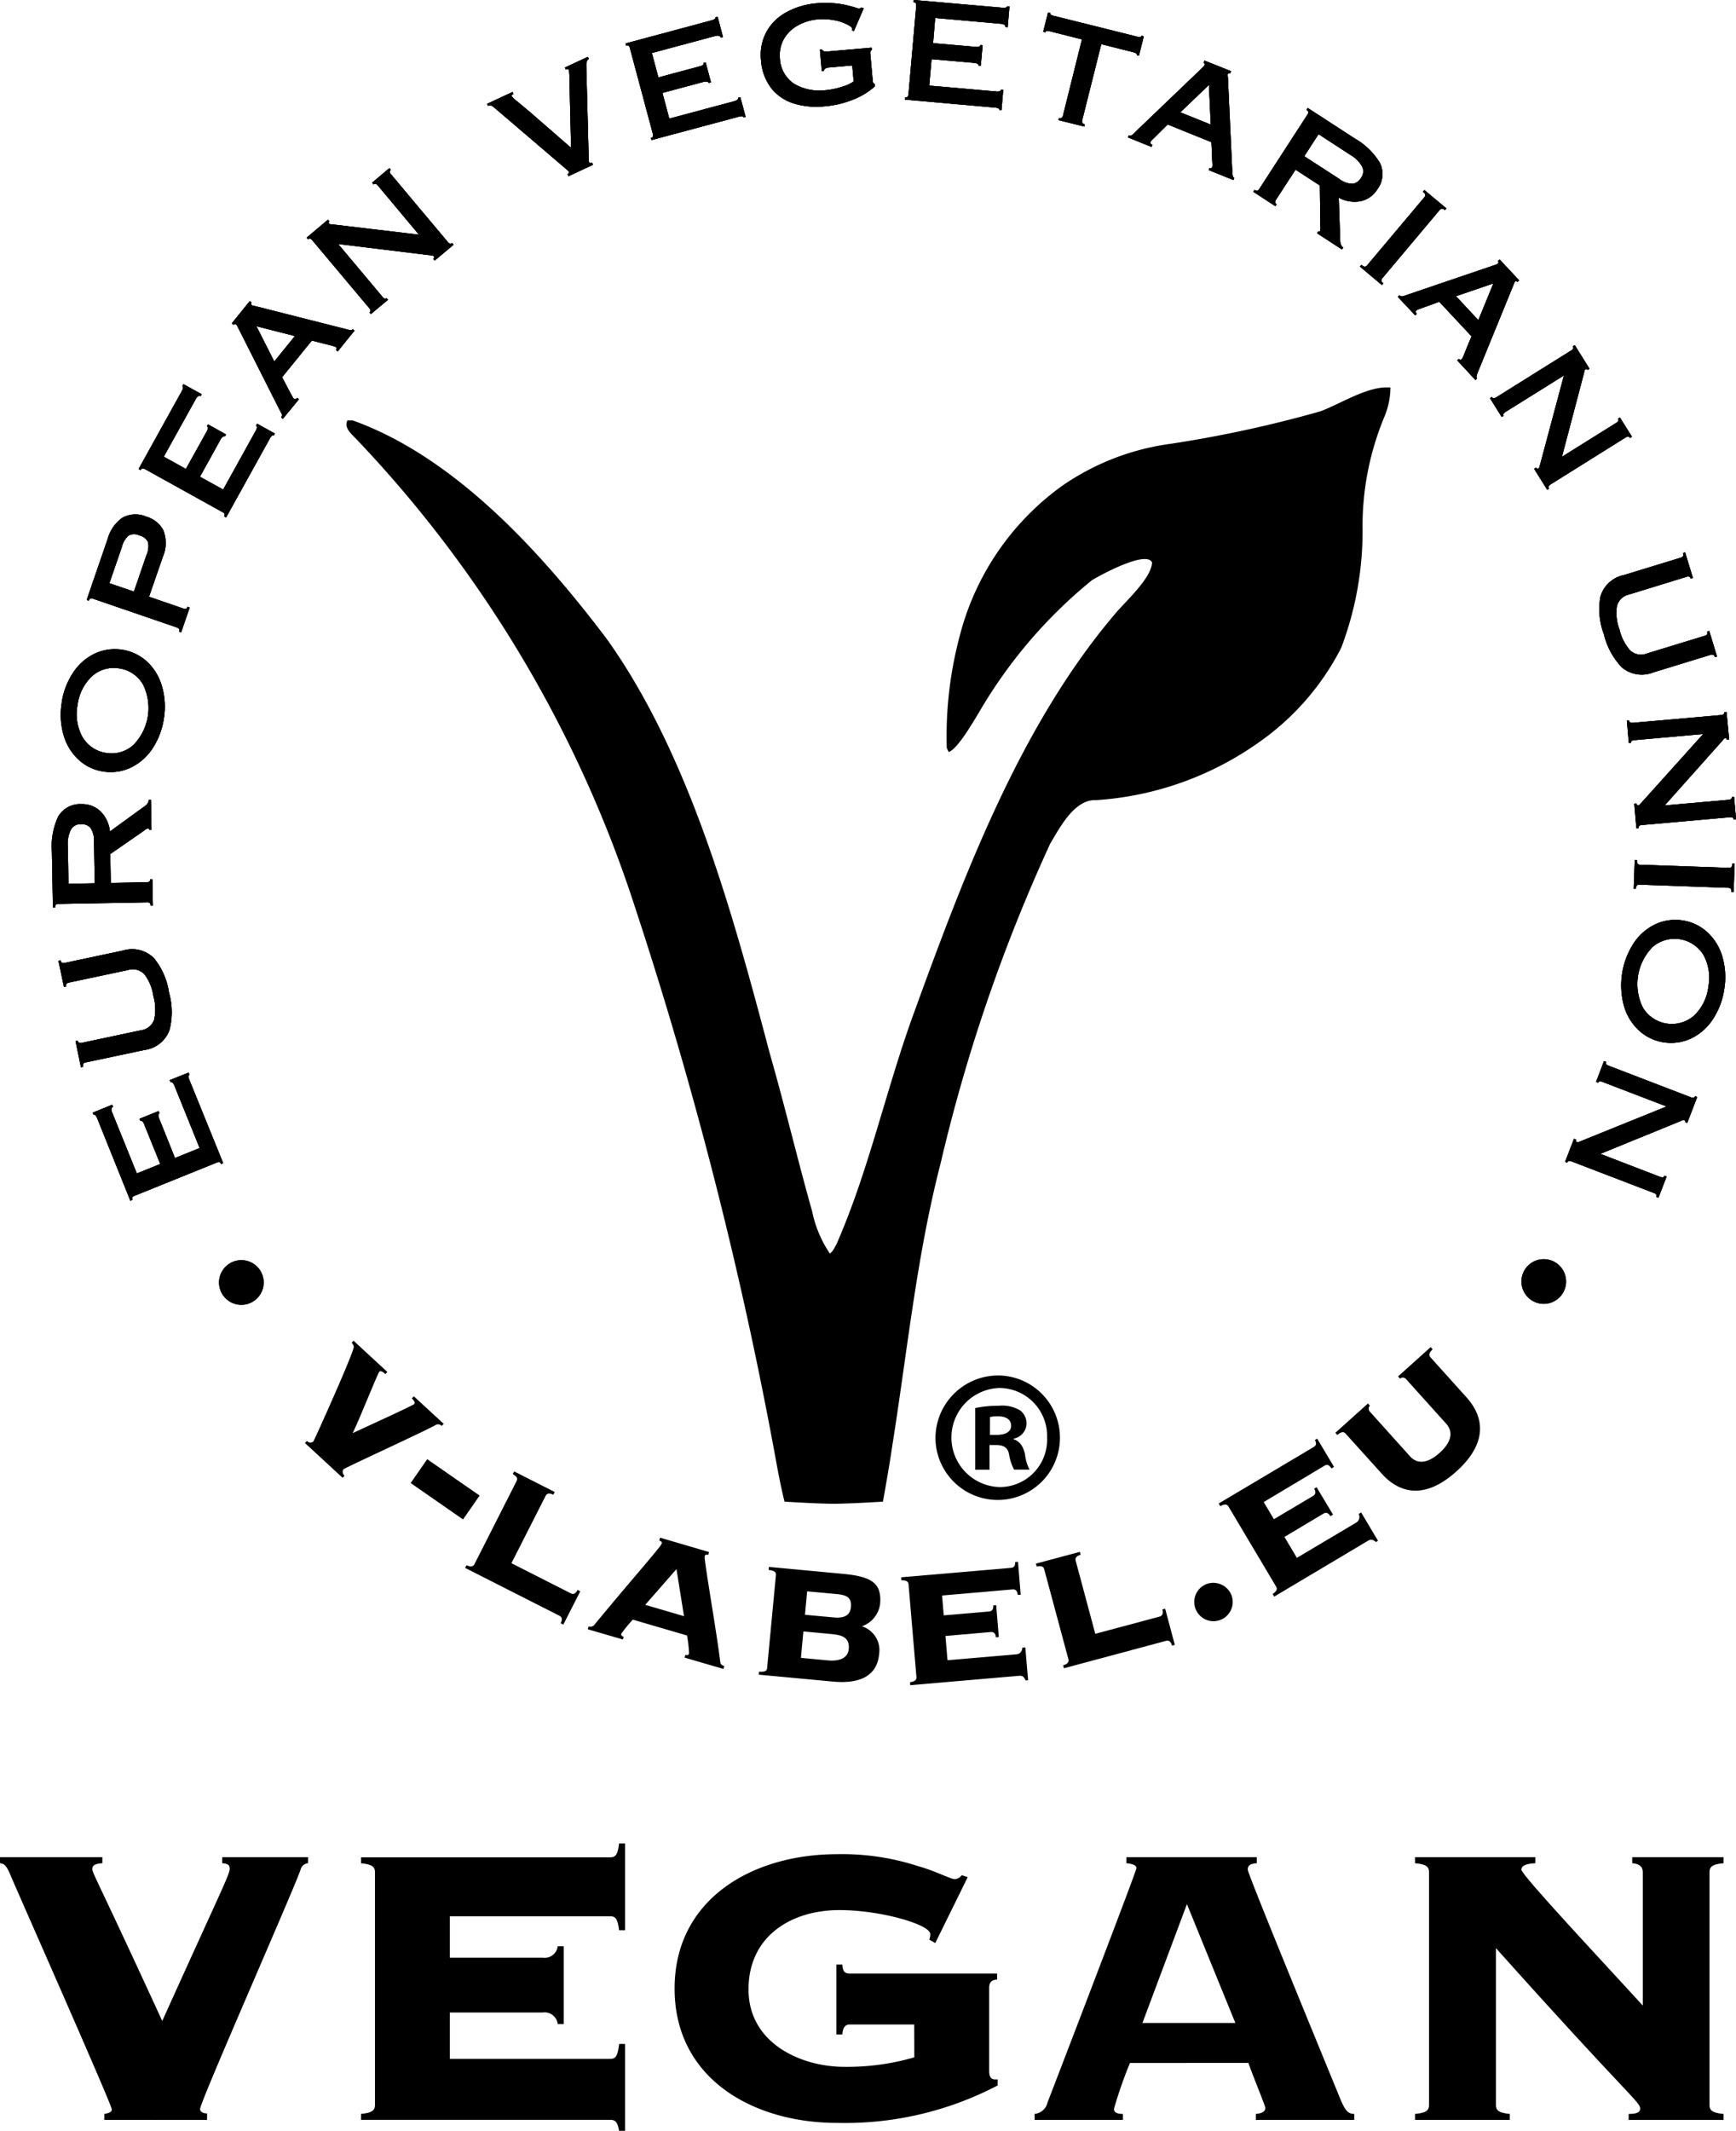 <?xml version="1.0" encoding="UTF-8"?>
<svg xmlns="http://www.w3.org/2000/svg" xmlns:xlink="http://www.w3.org/1999/xlink" width="65.655" height="80.567" viewBox="0 0 65.655 80.567">
  <defs>
    <clipPath id="clip-path">
      <rect id="Rectangle_366" data-name="Rectangle 366" width="65.655" height="80.567"></rect>
    </clipPath>
  </defs>
  <g id="Groupe_6263" data-name="Groupe 6263" transform="translate(0 0)">
    <g id="Groupe_6262" data-name="Groupe 6262" transform="translate(0 0)" clip-path="url(#clip-path)">
      <path id="Tracé_28216" data-name="Tracé 28216" d="M25.855,48.355s.25-1.389.337-2.008c.577-3.6.932-7.266,1.846-10.793a63.429,63.429,0,0,1,4.148-12.09c.348-.574.909-1.681,1.735-1.636a11.99,11.99,0,0,0,6.145-2.18,9.8,9.8,0,0,0,3.12-3.576,12.445,12.445,0,0,0,.808-4.6,10.751,10.751,0,0,1,.815-4.113,2.9,2.9,0,0,0,.24-1.13c-.829-.085-1.893.622-2.656.9a46.156,46.156,0,0,1-5.643,1.224,9.382,9.382,0,0,0-4.141,1.608,10.067,10.067,0,0,0-3.84,5.622,14.723,14.723,0,0,0-.5,4.266l.073.16c.346-.118.946-1.175,1.14-1.488a18.268,18.268,0,0,1,4.28-5.01c.306-.186,2.055-1.142,2.272-.669C36,13.465,35,14.332,34.6,14.826c-3.6,4.252-5.719,9.952-7.6,15.122-1.038,2.861-1.683,5.893-2.9,8.667-.059.1-.146.3-.254.353a4.439,4.439,0,0,1-.666-1.584c-.553-1.964-1.036-4-1.6-5.964-1.377-5.194-3.009-11.268-6.178-15.7-2.43-3.209-5.7-6.851-9.6-8.25l-.2,0c-.146.313.2.546.391.763a46.38,46.38,0,0,1,10.5,17.686,157.375,157.375,0,0,1,5.276,20.65c.1.558.226,1.236.365,1.782,0,0,1.264.08,1.855.08s1.867-.08,1.867-.08" transform="translate(7.537 8.425)" fill-rule="evenodd"></path>
      <path id="Tracé_28217" data-name="Tracé 28217" d="M5.116,17.225l-.713.287.033.08a.071.071,0,0,1,.075.016.307.307,0,0,1,.073.118l.951,2.352-.932.377L4,18.953a.253.253,0,0,1-.021-.134.067.067,0,0,1,.038-.059l-.033-.08-.723.292.031.08a.075.075,0,0,1,.075.014.3.3,0,0,1,.071.115l.607,1.5-.885.358-.935-2.31a.238.238,0,0,1-.021-.141.089.089,0,0,1,.057-.068l-.033-.08-.735.3.033.08a.063.063,0,0,1,.066.019.37.37,0,0,1,.071.12L2.915,22.07l.08-.031c-.016-.042-.019-.075,0-.1a.188.188,0,0,1,.1-.064l3.07-1.241a.224.224,0,0,1,.115-.024c.028,0,.049.031.066.073l.08-.033L5.147,17.5a.389.389,0,0,1-.035-.134.056.056,0,0,1,.038-.061Z" transform="translate(2.015 23.329)" fill-rule="evenodd"></path>
      <path id="Tracé_28218" data-name="Tracé 28218" d="M1.792,19.7l.085-.019a.143.143,0,0,1,.009-.122.185.185,0,0,1,.106-.047l2.2-.466a1.164,1.164,0,0,0,.944-.737,2.68,2.68,0,0,0-.012-1.427,2.674,2.674,0,0,0-.57-1.307,1.163,1.163,0,0,0-1.163-.29l-2.194.466a.179.179,0,0,1-.118,0,.13.13,0,0,1-.057-.094l-.082.016.21.989.085-.019a.112.112,0,0,1,.012-.1.193.193,0,0,1,.106-.049l2.22-.471a.6.6,0,0,1,.622.165,1.772,1.772,0,0,1,.337.824,1.809,1.809,0,0,1,.028.89.607.607,0,0,1-.5.4l-2.22.471a.189.189,0,0,1-.115,0,.091.091,0,0,1-.052-.078l-.085.016Z" transform="translate(1.269 20.653)" fill-rule="evenodd"></path>
      <path id="Tracé_28219" data-name="Tracé 28219" d="M1.463,16.019,1.437,14.58a1.175,1.175,0,0,1,.113-.6.4.4,0,0,1,.363-.214.449.449,0,0,1,.379.132.889.889,0,0,1,.137.549L2.454,16Zm1.58-1.125,1.14-.789.162-.115a.265.265,0,0,1,.132-.064.031.031,0,0,1,.031.016.059.059,0,0,1,.009.033l.085,0-.019-1.128-.087,0a.231.231,0,0,1-.038.129.376.376,0,0,1-.1.1l-1.328.965a1.244,1.244,0,0,0-.351-.756.989.989,0,0,0-.72-.278.953.953,0,0,0-.89.48,2.653,2.653,0,0,0-.233,1.318l.038,2.107.085,0a.142.142,0,0,1,.031-.108.191.191,0,0,1,.118-.024l3.31-.059a.186.186,0,0,1,.115.021.124.124,0,0,1,.035.106h.087l-.019-1-.085,0c0,.045-.009.075-.033.089a.2.2,0,0,1-.115.024l-1.34.024Z" transform="translate(1.127 17.397)" fill-rule="evenodd"></path>
      <path id="Tracé_28220" data-name="Tracé 28220" d="M1.014,12.444a2.758,2.758,0,0,0,.071,1.238,2.01,2.01,0,0,0,.56.916,1.747,1.747,0,0,0,.935.452,1.778,1.778,0,0,0,1.029-.141,2.044,2.044,0,0,0,.815-.695,2.814,2.814,0,0,0,.45-1.161A2.745,2.745,0,0,0,4.8,11.817a2.038,2.038,0,0,0-.56-.921,1.807,1.807,0,0,0-1.964-.311,2.029,2.029,0,0,0-.815.7,2.793,2.793,0,0,0-.45,1.156m.6.094a1.811,1.811,0,0,1,.551-1.092,1.232,1.232,0,0,1,1.031-.29,1.234,1.234,0,0,1,.89.6,2,2,0,0,1-.365,2.3,1.234,1.234,0,0,1-1.031.294,1.249,1.249,0,0,1-.89-.6,1.8,1.8,0,0,1-.186-1.21" transform="translate(1.322 14.12)" fill-rule="evenodd"></path>
      <path id="Tracé_28221" data-name="Tracé 28221" d="M4.274,9.863a1.316,1.316,0,0,0,.019-1,1.049,1.049,0,0,0-.643-.516,1.031,1.031,0,0,0-.906.04,1.452,1.452,0,0,0-.56.81l-.791,2.3.08.028q.025-.074.064-.085a.209.209,0,0,1,.118.016L4.785,12.53a.2.2,0,0,1,.1.059.127.127,0,0,1,0,.106l.08.028.325-.942-.082-.028c-.014.045-.035.073-.061.08a.2.2,0,0,1-.118-.019l-1.278-.44Zm-2.022,1,.471-1.366a.824.824,0,0,1,.259-.438.448.448,0,0,1,.41,0,.46.46,0,0,1,.323.254.815.815,0,0,1-.066.5l-.469,1.368Z" transform="translate(1.885 11.188)" fill-rule="evenodd"></path>
      <path id="Tracé_28222" data-name="Tracé 28222" d="M7.378,8.036l-.671-.372-.042.075a.07.07,0,0,1,.035.068.281.281,0,0,1-.047.129l-1.229,2.22L4.546,9.67,5.33,8.253a.26.26,0,0,1,.089-.1c.031-.014.054-.019.071-.007l.042-.075L4.85,7.69l-.042.075a.068.068,0,0,1,.038.066.365.365,0,0,1-.045.129L4.014,9.376l-.836-.464,1.21-2.18a.237.237,0,0,1,.094-.106.093.093,0,0,1,.089,0l.042-.075L3.92,6.169l-.04.075a.058.058,0,0,1,.026.061.372.372,0,0,1-.049.132L2.227,9.376l.075.042c.021-.04.047-.061.073-.064a.2.2,0,0,1,.111.038L5.384,11a.223.223,0,0,1,.092.075.1.1,0,0,1-.016.094l.075.042,1.65-2.978a.394.394,0,0,1,.08-.111.058.058,0,0,1,.071-.009Z" transform="translate(3.016 8.355)" fill-rule="evenodd"></path>
      <path id="Tracé_28223" data-name="Tracé 28223" d="M6.263,8.548,6.2,8.494a.12.12,0,0,1-.066.047.069.069,0,0,1-.068-.021.175.175,0,0,1-.042-.061C6,8.423,5.962,8.348,5.9,8.235s-.148-.285-.273-.52L6.753,6.328c.268.071.464.12.589.151s.207.054.245.066a.215.215,0,0,1,.08.035.061.061,0,0,1,.024.047.11.11,0,0,1-.026.057l.066.054.636-.786L8.3,5.9a.094.094,0,0,1-.085.031A.7.7,0,0,1,8.057,5.9L4.615,5.028a.607.607,0,0,0-.08-.016.161.161,0,0,1-.061-.026.053.053,0,0,1-.019-.047.076.076,0,0,1,.019-.049l-.068-.054-.683.843.068.054a.061.061,0,0,1,.047-.024.048.048,0,0,1,.042.009.205.205,0,0,1,.047.054l.033.064L5.5,8.887q.071.131.106.2a.137.137,0,0,1-.016.148l.066.054ZM6.11,6.158l-.779.963L4.655,5.786Z" transform="translate(5.042 6.548)" fill-rule="evenodd"></path>
      <path id="Tracé_28224" data-name="Tracé 28224" d="M6.117,5.57l3.428.419c.047,0,.087.012.12.016a.127.127,0,0,1,.068.026.055.055,0,0,1,.014.049.108.108,0,0,1-.035.049l.057.066.716-.6-.057-.066a.088.088,0,0,1-.082.028.193.193,0,0,1-.092-.075L8.126,2.947a.2.2,0,0,1-.059-.1.089.089,0,0,1,.042-.078L8.055,2.7,7.4,3.253l.054.066a.088.088,0,0,1,.08-.026.217.217,0,0,1,.092.075L9.173,5.217,5.936,4.833l-.1-.009A.081.081,0,0,1,5.776,4.8a.054.054,0,0,1-.016-.045.1.1,0,0,1,.028-.038l-.057-.066-.805.678.054.066a.088.088,0,0,1,.08-.026.237.237,0,0,1,.092.075L7.28,7.979a.211.211,0,0,1,.059.1.085.085,0,0,1-.038.075l.054.066L8,7.68l-.054-.066a.073.073,0,0,1-.073.019.246.246,0,0,1-.089-.078Z" transform="translate(6.672 3.656)" fill-rule="evenodd"></path>
      <path id="Tracé_28225" data-name="Tracé 28225" d="M10.767,1.317l.035.078a.123.123,0,0,1,.068-.014.051.051,0,0,1,.049.028,1.92,1.92,0,0,1,.019.32c0,.184.009.384.014.6L11,4.351,9.47,3.021c-.228-.193-.4-.337-.518-.433a1.134,1.134,0,0,1-.188-.174.05.05,0,0,1,0-.054.146.146,0,0,1,.059-.042L8.789,2.24l-.965.45.035.078a.16.16,0,0,1,.151,0,.655.655,0,0,1,.108.082l2.691,2.3a.816.816,0,0,1,.068.059.206.206,0,0,1,.042.047.059.059,0,0,1,0,.045c0,.016-.021.031-.052.047l.038.078.921-.431L11.8,4.914a.181.181,0,0,1-.078.014.05.05,0,0,1-.04-.028.258.258,0,0,1-.014-.061l0-.08-.092-3.515a.4.4,0,0,1,.021-.155.159.159,0,0,1,.08-.1L11.631.914Z" transform="translate(10.597 1.237)" fill-rule="evenodd"></path>
      <path id="Tracé_28226" data-name="Tracé 28226" d="M14.59,4.053l-.2-.742-.085.021a.073.073,0,0,1-.024.075.36.36,0,0,1-.127.057l-2.451.657-.259-.972,1.563-.419a.248.248,0,0,1,.137,0,.072.072,0,0,1,.054.045l.082-.024-.2-.753L13,2.016a.069.069,0,0,1-.021.071.257.257,0,0,1-.125.057l-1.563.419-.247-.923L13.45.994a.243.243,0,0,1,.141,0,.1.1,0,0,1,.061.066l.082-.021-.2-.765L13.448.29c.007.021,0,.042-.026.064a.363.363,0,0,1-.129.054l-3.244.871.021.082a.107.107,0,0,1,.1.007.2.2,0,0,1,.049.108l.857,3.2a.222.222,0,0,1,.012.118.1.1,0,0,1-.08.057l.021.082,3.289-.881a.427.427,0,0,1,.137-.021.061.061,0,0,1,.057.045Z" transform="translate(13.609 0.364)" fill-rule="evenodd"></path>
      <path id="Tracé_28227" data-name="Tracé 28227" d="M15.734,3.015a1.436,1.436,0,0,1-.407.191,2.951,2.951,0,0,1-.647.139,1.909,1.909,0,0,1-1.187-.233,1.219,1.219,0,0,1-.549-.965A1.272,1.272,0,0,1,13.1,1.4a1.366,1.366,0,0,1,.518-.5A1.855,1.855,0,0,1,14.359.67a2.362,2.362,0,0,1,.69.04,1.723,1.723,0,0,1,.454.16c.108.059.162.1.167.134a.339.339,0,0,1,0,.049l-.007.026.078.035.372-.864-.1-.031a.106.106,0,0,1-.071.038.66.66,0,0,1-.16-.04Q15.662.18,15.468.134a2.9,2.9,0,0,0-.483-.075,3.935,3.935,0,0,0-.643,0A2.889,2.889,0,0,0,13.206.39a1.894,1.894,0,0,0-.76.73,1.841,1.841,0,0,0-.217,1.088,1.955,1.955,0,0,0,.393,1.069,1.744,1.744,0,0,0,.85.572,2.952,2.952,0,0,0,1.163.108,3.78,3.78,0,0,0,1.067-.25,2.723,2.723,0,0,0,.838-.509l-.007-.085a.132.132,0,0,1-.057-.038A.151.151,0,0,1,16.455,3L16.363,1.97a.243.243,0,0,1,.007-.1.085.085,0,0,1,.049-.045l-.007-.087-1.7.148a.222.222,0,0,1-.12-.019.076.076,0,0,1-.049-.059l-.087.007.071.808.087-.007a.094.094,0,0,1,.038-.078.179.179,0,0,1,.113-.047l.914-.08Z" transform="translate(16.552 0.064)" fill-rule="evenodd"></path>
      <path id="Tracé_28228" data-name="Tracé 28228" d="M18.187,4.16l.066-.765-.085-.007a.072.072,0,0,1-.049.061.332.332,0,0,1-.137.009l-2.529-.221.089-1,1.613.141a.254.254,0,0,1,.129.04.074.074,0,0,1,.035.061l.085.007.068-.777L17.389,1.7a.068.068,0,0,1-.047.059.275.275,0,0,1-.134.012L15.6,1.632,15.678.68,18.161.9A.243.243,0,0,1,18.3.942a.088.088,0,0,1,.033.082l.087.007.068-.789L18.4.235c0,.021-.016.038-.047.049a.345.345,0,0,1-.139.007L14.868,0l-.007.085a.106.106,0,0,1,.087.04.211.211,0,0,1,.012.118l-.29,3.3a.225.225,0,0,1-.031.113.1.1,0,0,1-.094.024l-.007.087,3.39.3a.384.384,0,0,1,.134.028.06.06,0,0,1,.04.061Z" transform="translate(19.69 0)" fill-rule="evenodd"></path>
      <path id="Tracé_28229" data-name="Tracé 28229" d="M18.332,4.431a.13.13,0,0,1-.094-.057.177.177,0,0,1,0-.12L18.954,1.4l1.191.3a.394.394,0,0,1,.125.047.056.056,0,0,1,.026.068l.082.021.184-.735-.085-.021a.055.055,0,0,1-.052.047.34.34,0,0,1-.134-.016L17.174.334a.394.394,0,0,1-.125-.047.055.055,0,0,1-.024-.066L16.941.2l-.184.732.085.021A.058.058,0,0,1,16.9.9a.479.479,0,0,1,.132.019l1.191.3-.711,2.854a.193.193,0,0,1-.049.106.111.111,0,0,1-.106.007l-.021.085.979.245Z" transform="translate(22.696 0.27)" fill-rule="evenodd"></path>
      <path id="Tracé_28230" data-name="Tracé 28230" d="M19.009,4.24l.033-.08a.137.137,0,0,1-.064-.047.079.079,0,0,1,0-.073.192.192,0,0,1,.047-.059c.028-.028.089-.087.179-.177s.228-.226.417-.414l1.655.669c.012.278.021.478.026.607s.012.212.012.254a.237.237,0,0,1-.012.087.061.061,0,0,1-.038.035.118.118,0,0,1-.061-.009l-.033.08.937.379.033-.08a.1.1,0,0,1-.054-.073.62.62,0,0,1-.021-.158L21.9,1.636l-.007-.082a.123.123,0,0,1,0-.066.061.061,0,0,1,.042-.033.079.079,0,0,1,.052,0l.031-.08-1.005-.4-.033.08a.066.066,0,0,1,.038.038.06.06,0,0,1,0,.045.174.174,0,0,1-.04.059l-.049.052L18.463,3.611c-.068.071-.122.125-.165.162a.143.143,0,0,1-.146.026l-.033.08Zm2.241-.845L20.1,2.931l1.081-1.036Z" transform="translate(24.54 1.316)" fill-rule="evenodd"></path>
      <path id="Tracé_28231" data-name="Tracé 28231" d="M22.6,2.725l1.205.784a1.178,1.178,0,0,1,.436.428.4.4,0,0,1-.024.421A.448.448,0,0,1,23.9,4.6a.845.845,0,0,1-.527-.191L22.06,3.559Zm.049,1.94.016,1.387c0,.066,0,.132.007.2a.328.328,0,0,1-.024.146.037.037,0,0,1-.031.016L22.592,6.4l-.049.071.944.614.047-.071a.229.229,0,0,1-.082-.106.308.308,0,0,1-.031-.139l-.057-1.643a1.24,1.24,0,0,0,.822.134.979.979,0,0,0,.633-.443.957.957,0,0,0,.1-1.008,2.634,2.634,0,0,0-.961-.928L22.192,1.734l-.049.073q.067.042.071.085A.187.187,0,0,1,22.171,2l-1.8,2.778a.233.233,0,0,1-.082.085.133.133,0,0,1-.111-.033l-.045.073.833.544.049-.073c-.04-.024-.057-.049-.057-.075A.177.177,0,0,1,21,5.19l.73-1.123Z" transform="translate(27.267 2.348)" fill-rule="evenodd"></path>
      <path id="Tracé_28232" data-name="Tracé 28232" d="M24.839,3.829a.184.184,0,0,1,.1-.073.178.178,0,0,1,.115.057l.059-.066-.833-.695-.054.066a.229.229,0,0,1,.092.115.17.17,0,0,1-.054.111L22.132,5.88a.166.166,0,0,1-.1.071c-.033,0-.075-.021-.132-.071l-.057.066.831.7.057-.066c-.052-.038-.078-.075-.078-.106a.178.178,0,0,1,.054-.108Z" transform="translate(29.589 4.133)" fill-rule="evenodd"></path>
      <path id="Tracé_28233" data-name="Tracé 28233" d="M23.111,6.281l.061-.059a.117.117,0,0,1-.038-.071.072.072,0,0,1,.031-.064.165.165,0,0,1,.068-.035l.235-.085c.12-.04.306-.111.553-.2l1.22,1.307c-.108.254-.186.443-.233.563s-.08.2-.1.235a.17.17,0,0,1-.047.071.048.048,0,0,1-.049.016.118.118,0,0,1-.052-.033l-.061.057.69.742.061-.059a.1.1,0,0,1-.019-.087.8.8,0,0,1,.049-.153l1.344-3.287.028-.075a.159.159,0,0,1,.033-.059.055.055,0,0,1,.049-.014.133.133,0,0,1,.047.026l.061-.059-.739-.791-.061.057a.083.083,0,0,1,.016.049.078.078,0,0,1-.016.045.2.2,0,0,1-.061.038l-.068.024-3.235,1.1c-.092.035-.165.059-.219.075a.138.138,0,0,1-.144-.035l-.064.059Zm2.387.181-.845-.906,1.415-.483Z" transform="translate(30.412 5.643)" fill-rule="evenodd"></path>
      <path id="Tracé_28234" data-name="Tracé 28234" d="M26.731,6.69l-.892,3.336-.033.118a.15.15,0,0,1-.035.064.062.062,0,0,1-.049.007.112.112,0,0,1-.047-.042l-.071.045.494.793.073-.045a.089.089,0,0,1-.016-.087.208.208,0,0,1,.087-.08L29.05,9.042A.227.227,0,0,1,29.161,9a.1.1,0,0,1,.071.054l.073-.047-.457-.73-.073.047a.079.079,0,0,1,.014.082.225.225,0,0,1-.087.08L26.656,9.764l.831-3.153c.009-.035.016-.066.021-.094a.084.084,0,0,1,.038-.059.048.048,0,0,1,.045-.009.068.068,0,0,1,.035.033l.073-.045-.558-.895-.073.045a.088.088,0,0,1,.012.085.208.208,0,0,1-.087.08L24.186,7.507a.219.219,0,0,1-.111.042.08.08,0,0,1-.068-.047l-.073.045.445.713.073-.045a.069.069,0,0,1-.007-.073.244.244,0,0,1,.087-.08Z" transform="translate(32.416 7.507)" fill-rule="evenodd"></path>
      <path id="Tracé_28235" data-name="Tracé 28235" d="M28.94,8.871l-.082.026a.136.136,0,0,1,0,.122.176.176,0,0,1-.1.057l-2.147.657a1.16,1.16,0,0,0-.876.815,2.683,2.683,0,0,0,.134,1.422,2.715,2.715,0,0,0,.683,1.253,1.166,1.166,0,0,0,1.184.186l2.145-.657A.194.194,0,0,1,30,12.742a.124.124,0,0,1,.064.089l.082-.024-.294-.965-.082.024a.122.122,0,0,1,0,.106.194.194,0,0,1-.1.057l-2.171.664a.6.6,0,0,1-.633-.111,1.782,1.782,0,0,1-.407-.791,1.771,1.771,0,0,1-.1-.883.6.6,0,0,1,.461-.445L28.978,9.8a.211.211,0,0,1,.115-.012.1.1,0,0,1,.059.075l.082-.026Z" transform="translate(34.791 12.014)" fill-rule="evenodd"></path>
      <path id="Tracé_28236" data-name="Tracé 28236" d="M29.017,12.267l-2.31,2.569-.082.089c-.026.024-.045.04-.061.04a.056.056,0,0,1-.047-.016.1.1,0,0,1-.021-.057l-.087.007.082.932.087-.007c0-.042,0-.068.024-.085a.173.173,0,0,1,.115-.033l3.3-.292a.208.208,0,0,1,.118.016.082.082,0,0,1,.038.075l.087-.007-.075-.855-.087,0a.08.08,0,0,1-.024.08.2.2,0,0,1-.115.033l-2.4.212,2.171-2.434c.024-.026.045-.052.061-.073a.092.092,0,0,1,.059-.035.057.057,0,0,1,.047.014.061.061,0,0,1,.014.042l.087-.007L29.9,11.434l-.087.007a.078.078,0,0,1-.026.078.2.2,0,0,1-.113.033l-3.3.29a.208.208,0,0,1-.118-.014.077.077,0,0,1-.04-.073l-.085.007.073.841.085-.007a.072.072,0,0,1,.028-.071.206.206,0,0,1,.113-.028Z" transform="translate(35.397 15.486)" fill-rule="evenodd"></path>
      <path id="Tracé_28237" data-name="Tracé 28237" d="M29.792,14.862a.165.165,0,0,1,.115.033.175.175,0,0,1,.028.127l.087,0,.035-1.083-.085,0a.21.21,0,0,1-.038.144.153.153,0,0,1-.118.024l-3.308-.115a.142.142,0,0,1-.115-.033.214.214,0,0,1-.028-.146l-.085,0-.038,1.083.085,0a.181.181,0,0,1,.038-.127.164.164,0,0,1,.118-.024Z" transform="translate(35.545 18.704)" fill-rule="evenodd"></path>
      <path id="Tracé_28238" data-name="Tracé 28238" d="M29.938,17.4a2.756,2.756,0,0,0-.071-1.238,2.01,2.01,0,0,0-.56-.916,1.764,1.764,0,0,0-.935-.452,1.786,1.786,0,0,0-1.027.139,2.031,2.031,0,0,0-.817.7,2.928,2.928,0,0,0-.379,2.4,2.01,2.01,0,0,0,.56.916,1.764,1.764,0,0,0,.935.452,1.8,1.8,0,0,0,1.029-.139,2.041,2.041,0,0,0,.815-.7,2.8,2.8,0,0,0,.45-1.158m-.6-.094a1.8,1.8,0,0,1-.551,1.092,1.28,1.28,0,0,1-1.921-.306,2,2,0,0,1,.365-2.3,1.277,1.277,0,0,1,1.921.3,1.8,1.8,0,0,1,.186,1.208" transform="translate(35.271 20.008)" fill-rule="evenodd"></path>
      <path id="Tracé_28239" data-name="Tracé 28239" d="M28.976,18.758l-3.2,1.295c-.045.019-.082.033-.115.045a.108.108,0,0,1-.073.009.055.055,0,0,1-.033-.035.081.081,0,0,1,0-.061l-.08-.031-.337.873.08.031a.1.1,0,0,1,.061-.066.193.193,0,0,1,.115.021l3.094,1.187a.216.216,0,0,1,.1.061.086.086,0,0,1,0,.089l.082.031.308-.8-.082-.031a.087.087,0,0,1-.057.061.251.251,0,0,1-.118-.021l-2.251-.866,3.016-1.231.089-.04a.088.088,0,0,1,.068-.007c.021.007.033.019.035.033a.062.062,0,0,1,0,.045l.08.031.377-.982-.08-.031a.079.079,0,0,1-.059.059.2.2,0,0,1-.115-.021l-3.091-1.187a.226.226,0,0,1-.1-.061.088.088,0,0,1,0-.085l-.08-.031-.3.786.08.031a.068.068,0,0,1,.054-.049.243.243,0,0,1,.115.021Z" transform="translate(34.053 23.077)" fill-rule="evenodd"></path>
      <path id="Tracé_28240" data-name="Tracé 28240" d="M4.363,20.237a.845.845,0,1,1-.845.845.846.846,0,0,1,.845-.845" transform="translate(4.765 27.408)" fill-rule="evenodd"></path>
      <path id="Tracé_28241" data-name="Tracé 28241" d="M25.284,20.221a.845.845,0,1,1-.845.845.844.844,0,0,1,.845-.845" transform="translate(33.1 27.387)" fill-rule="evenodd"></path>
      <path id="Tracé_28242" data-name="Tracé 28242" d="M5.116,17.225l-.713.287.033.08a.071.071,0,0,1,.075.016.307.307,0,0,1,.073.118l.951,2.352-.932.377L4,18.953a.253.253,0,0,1-.021-.134.067.067,0,0,1,.038-.059l-.033-.08-.723.292.031.08a.075.075,0,0,1,.075.014.3.3,0,0,1,.071.115l.607,1.5-.885.358-.935-2.31a.238.238,0,0,1-.021-.141.089.089,0,0,1,.057-.068l-.033-.08-.735.3.033.08a.063.063,0,0,1,.066.019.37.37,0,0,1,.071.12L2.915,22.07l.08-.031c-.016-.042-.019-.075,0-.1a.188.188,0,0,1,.1-.064l3.07-1.241a.224.224,0,0,1,.115-.024c.028,0,.049.031.066.073l.08-.033L5.147,17.5a.389.389,0,0,1-.035-.134.056.056,0,0,1,.038-.061Z" transform="translate(2.015 23.329)" fill-rule="evenodd"></path>
      <path id="Tracé_28243" data-name="Tracé 28243" d="M1.792,19.7l.085-.019a.143.143,0,0,1,.009-.122.185.185,0,0,1,.106-.047l2.2-.466a1.164,1.164,0,0,0,.944-.737,2.68,2.68,0,0,0-.012-1.427,2.674,2.674,0,0,0-.57-1.307,1.163,1.163,0,0,0-1.163-.29l-2.194.466a.179.179,0,0,1-.118,0,.13.13,0,0,1-.057-.094l-.082.016.21.989.085-.019a.112.112,0,0,1,.012-.1.193.193,0,0,1,.106-.049l2.22-.471a.6.6,0,0,1,.622.165,1.772,1.772,0,0,1,.337.824,1.809,1.809,0,0,1,.028.89.607.607,0,0,1-.5.4l-2.22.471a.189.189,0,0,1-.115,0,.091.091,0,0,1-.052-.078l-.085.016Z" transform="translate(1.269 20.653)" fill-rule="evenodd"></path>
      <path id="Tracé_28244" data-name="Tracé 28244" d="M1.463,16.019,1.437,14.58a1.175,1.175,0,0,1,.113-.6.4.4,0,0,1,.363-.214.449.449,0,0,1,.379.132.889.889,0,0,1,.137.549L2.454,16Zm1.58-1.125,1.14-.789.162-.115a.265.265,0,0,1,.132-.064.031.031,0,0,1,.031.016.059.059,0,0,1,.009.033l.085,0-.019-1.128-.087,0a.231.231,0,0,1-.038.129.376.376,0,0,1-.1.1l-1.328.965a1.244,1.244,0,0,0-.351-.756.989.989,0,0,0-.72-.278.953.953,0,0,0-.89.48,2.653,2.653,0,0,0-.233,1.318l.038,2.107.085,0a.142.142,0,0,1,.031-.108.191.191,0,0,1,.118-.024l3.31-.059a.186.186,0,0,1,.115.021.124.124,0,0,1,.035.106h.087l-.019-1-.085,0c0,.045-.009.075-.033.089a.2.2,0,0,1-.115.024l-1.34.024Z" transform="translate(1.127 17.397)" fill-rule="evenodd"></path>
      <path id="Tracé_28245" data-name="Tracé 28245" d="M1.014,12.444a2.758,2.758,0,0,0,.071,1.238,2.01,2.01,0,0,0,.56.916,1.747,1.747,0,0,0,.935.452,1.778,1.778,0,0,0,1.029-.141,2.044,2.044,0,0,0,.815-.695,2.814,2.814,0,0,0,.45-1.161A2.745,2.745,0,0,0,4.8,11.817a2.038,2.038,0,0,0-.56-.921,1.807,1.807,0,0,0-1.964-.311,2.029,2.029,0,0,0-.815.7,2.793,2.793,0,0,0-.45,1.156m.6.094a1.811,1.811,0,0,1,.551-1.092,1.232,1.232,0,0,1,1.031-.29,1.234,1.234,0,0,1,.89.6,2,2,0,0,1-.365,2.3,1.234,1.234,0,0,1-1.031.294,1.249,1.249,0,0,1-.89-.6,1.8,1.8,0,0,1-.186-1.21" transform="translate(1.322 14.12)" fill-rule="evenodd"></path>
      <path id="Tracé_28246" data-name="Tracé 28246" d="M4.274,9.863a1.316,1.316,0,0,0,.019-1,1.049,1.049,0,0,0-.643-.516,1.031,1.031,0,0,0-.906.04,1.452,1.452,0,0,0-.56.81l-.791,2.3.08.028q.025-.074.064-.085a.209.209,0,0,1,.118.016L4.785,12.53a.2.2,0,0,1,.1.059.127.127,0,0,1,0,.106l.08.028.325-.942-.082-.028c-.014.045-.035.073-.061.08a.2.2,0,0,1-.118-.019l-1.278-.44Zm-2.022,1,.471-1.366a.824.824,0,0,1,.259-.438.448.448,0,0,1,.41,0,.46.46,0,0,1,.323.254.815.815,0,0,1-.066.5l-.469,1.368Z" transform="translate(1.885 11.188)" fill-rule="evenodd"></path>
      <path id="Tracé_28247" data-name="Tracé 28247" d="M7.378,8.036l-.671-.372-.042.075a.07.07,0,0,1,.035.068.281.281,0,0,1-.047.129l-1.229,2.22L4.546,9.67,5.33,8.253a.26.26,0,0,1,.089-.1c.031-.014.054-.019.071-.007l.042-.075L4.85,7.69l-.042.075a.068.068,0,0,1,.038.066.365.365,0,0,1-.045.129L4.014,9.376l-.836-.464,1.21-2.18a.237.237,0,0,1,.094-.106.093.093,0,0,1,.089,0l.042-.075L3.92,6.169l-.04.075a.058.058,0,0,1,.026.061.372.372,0,0,1-.049.132L2.227,9.376l.075.042c.021-.04.047-.061.073-.064a.2.2,0,0,1,.111.038L5.384,11a.223.223,0,0,1,.092.075.1.1,0,0,1-.016.094l.075.042,1.65-2.978a.394.394,0,0,1,.08-.111.058.058,0,0,1,.071-.009Z" transform="translate(3.016 8.355)" fill-rule="evenodd"></path>
      <path id="Tracé_28248" data-name="Tracé 28248" d="M6.263,8.548,6.2,8.494a.12.12,0,0,1-.066.047.069.069,0,0,1-.068-.021.175.175,0,0,1-.042-.061C6,8.423,5.962,8.348,5.9,8.235s-.148-.285-.273-.52L6.753,6.328c.268.071.464.12.589.151s.207.054.245.066a.215.215,0,0,1,.08.035.061.061,0,0,1,.024.047.11.11,0,0,1-.026.057l.066.054.636-.786L8.3,5.9a.094.094,0,0,1-.085.031A.7.7,0,0,1,8.057,5.9L4.615,5.028a.607.607,0,0,0-.08-.016.161.161,0,0,1-.061-.026.053.053,0,0,1-.019-.047.076.076,0,0,1,.019-.049l-.068-.054-.683.843.068.054a.061.061,0,0,1,.047-.024.048.048,0,0,1,.042.009.205.205,0,0,1,.047.054l.033.064L5.5,8.887q.071.131.106.2a.137.137,0,0,1-.016.148l.066.054ZM6.11,6.158l-.779.963L4.655,5.786Z" transform="translate(5.042 6.548)" fill-rule="evenodd"></path>
      <path id="Tracé_28249" data-name="Tracé 28249" d="M6.117,5.57l3.428.419c.047,0,.087.012.12.016a.127.127,0,0,1,.068.026.055.055,0,0,1,.014.049.108.108,0,0,1-.035.049l.057.066.716-.6-.057-.066a.088.088,0,0,1-.082.028.193.193,0,0,1-.092-.075L8.126,2.947a.2.2,0,0,1-.059-.1.089.089,0,0,1,.042-.078L8.055,2.7,7.4,3.253l.054.066a.088.088,0,0,1,.08-.026.217.217,0,0,1,.092.075L9.173,5.217,5.936,4.833l-.1-.009A.081.081,0,0,1,5.776,4.8a.054.054,0,0,1-.016-.045.1.1,0,0,1,.028-.038l-.057-.066-.805.678.054.066a.088.088,0,0,1,.08-.026.237.237,0,0,1,.092.075L7.28,7.979a.211.211,0,0,1,.059.1.085.085,0,0,1-.038.075l.054.066L8,7.68l-.054-.066a.073.073,0,0,1-.073.019.246.246,0,0,1-.089-.078Z" transform="translate(6.672 3.656)" fill-rule="evenodd"></path>
      <path id="Tracé_28250" data-name="Tracé 28250" d="M10.767,1.317l.035.078a.123.123,0,0,1,.068-.014.051.051,0,0,1,.049.028,1.92,1.92,0,0,1,.019.32c0,.184.009.384.014.6L11,4.351,9.47,3.021c-.228-.193-.4-.337-.518-.433a1.134,1.134,0,0,1-.188-.174.05.05,0,0,1,0-.054.146.146,0,0,1,.059-.042L8.789,2.24l-.965.45.035.078a.16.16,0,0,1,.151,0,.655.655,0,0,1,.108.082l2.691,2.3a.816.816,0,0,1,.068.059.206.206,0,0,1,.042.047.059.059,0,0,1,0,.045c0,.016-.021.031-.052.047l.038.078.921-.431L11.8,4.914a.181.181,0,0,1-.078.014.05.05,0,0,1-.04-.028.258.258,0,0,1-.014-.061l0-.08-.092-3.515a.4.4,0,0,1,.021-.155.159.159,0,0,1,.08-.1L11.631.914Z" transform="translate(10.597 1.237)" fill-rule="evenodd"></path>
      <path id="Tracé_28251" data-name="Tracé 28251" d="M14.59,4.053l-.2-.742-.085.021a.073.073,0,0,1-.024.075.36.36,0,0,1-.127.057l-2.451.657-.259-.972,1.563-.419a.248.248,0,0,1,.137,0,.072.072,0,0,1,.054.045l.082-.024-.2-.753L13,2.016a.069.069,0,0,1-.021.071.257.257,0,0,1-.125.057l-1.563.419-.247-.923L13.45.994a.243.243,0,0,1,.141,0,.1.1,0,0,1,.061.066l.082-.021-.2-.765L13.448.29c.007.021,0,.042-.026.064a.363.363,0,0,1-.129.054l-3.244.871.021.082a.107.107,0,0,1,.1.007.2.2,0,0,1,.049.108l.857,3.2a.222.222,0,0,1,.012.118.1.1,0,0,1-.08.057l.021.082,3.289-.881a.427.427,0,0,1,.137-.021.061.061,0,0,1,.057.045Z" transform="translate(13.609 0.364)" fill-rule="evenodd"></path>
      <path id="Tracé_28252" data-name="Tracé 28252" d="M15.734,3.015a1.436,1.436,0,0,1-.407.191,2.951,2.951,0,0,1-.647.139,1.909,1.909,0,0,1-1.187-.233,1.219,1.219,0,0,1-.549-.965A1.272,1.272,0,0,1,13.1,1.4a1.366,1.366,0,0,1,.518-.5A1.855,1.855,0,0,1,14.359.67a2.362,2.362,0,0,1,.69.04,1.723,1.723,0,0,1,.454.16c.108.059.162.1.167.134a.339.339,0,0,1,0,.049l-.007.026.078.035.372-.864-.1-.031a.106.106,0,0,1-.071.038.66.66,0,0,1-.16-.04Q15.662.18,15.468.134a2.9,2.9,0,0,0-.483-.075,3.935,3.935,0,0,0-.643,0A2.889,2.889,0,0,0,13.206.39a1.894,1.894,0,0,0-.76.73,1.841,1.841,0,0,0-.217,1.088,1.955,1.955,0,0,0,.393,1.069,1.744,1.744,0,0,0,.85.572,2.952,2.952,0,0,0,1.163.108,3.78,3.78,0,0,0,1.067-.25,2.723,2.723,0,0,0,.838-.509l-.007-.085a.132.132,0,0,1-.057-.038A.151.151,0,0,1,16.455,3L16.363,1.97a.243.243,0,0,1,.007-.1.085.085,0,0,1,.049-.045l-.007-.087-1.7.148a.222.222,0,0,1-.12-.019.076.076,0,0,1-.049-.059l-.087.007.071.808.087-.007a.094.094,0,0,1,.038-.078.179.179,0,0,1,.113-.047l.914-.08Z" transform="translate(16.552 0.064)" fill-rule="evenodd"></path>
      <path id="Tracé_28253" data-name="Tracé 28253" d="M18.187,4.16l.066-.765-.085-.007a.072.072,0,0,1-.049.061.332.332,0,0,1-.137.009l-2.529-.221.089-1,1.613.141a.254.254,0,0,1,.129.04.074.074,0,0,1,.035.061l.085.007.068-.777L17.389,1.7a.068.068,0,0,1-.047.059.275.275,0,0,1-.134.012L15.6,1.632,15.678.68,18.161.9A.243.243,0,0,1,18.3.942a.088.088,0,0,1,.033.082l.087.007.068-.789L18.4.235c0,.021-.016.038-.047.049a.345.345,0,0,1-.139.007L14.868,0l-.007.085a.106.106,0,0,1,.087.04.211.211,0,0,1,.012.118l-.29,3.3a.225.225,0,0,1-.031.113.1.1,0,0,1-.094.024l-.007.087,3.39.3a.384.384,0,0,1,.134.028.06.06,0,0,1,.04.061Z" transform="translate(19.69 0)" fill-rule="evenodd"></path>
      <path id="Tracé_28254" data-name="Tracé 28254" d="M18.332,4.431a.13.13,0,0,1-.094-.057.177.177,0,0,1,0-.12L18.954,1.4l1.191.3a.394.394,0,0,1,.125.047.056.056,0,0,1,.026.068l.082.021.184-.735-.085-.021a.055.055,0,0,1-.052.047.34.34,0,0,1-.134-.016L17.174.334a.394.394,0,0,1-.125-.047.055.055,0,0,1-.024-.066L16.941.2l-.184.732.085.021A.058.058,0,0,1,16.9.9a.479.479,0,0,1,.132.019l1.191.3-.711,2.854a.193.193,0,0,1-.049.106.111.111,0,0,1-.106.007l-.021.085.979.245Z" transform="translate(22.696 0.27)" fill-rule="evenodd"></path>
      <path id="Tracé_28255" data-name="Tracé 28255" d="M19.009,4.24l.033-.08a.137.137,0,0,1-.064-.047.079.079,0,0,1,0-.073.192.192,0,0,1,.047-.059c.028-.028.089-.087.179-.177s.228-.226.417-.414l1.655.669c.012.278.021.478.026.607s.012.212.012.254a.237.237,0,0,1-.012.087.061.061,0,0,1-.038.035.118.118,0,0,1-.061-.009l-.033.08.937.379.033-.08a.1.1,0,0,1-.054-.073.62.62,0,0,1-.021-.158L21.9,1.636l-.007-.082a.123.123,0,0,1,0-.066.061.061,0,0,1,.042-.033.079.079,0,0,1,.052,0l.031-.08-1.005-.4-.033.08a.066.066,0,0,1,.038.038.06.06,0,0,1,0,.045.174.174,0,0,1-.04.059l-.049.052L18.463,3.611c-.068.071-.122.125-.165.162a.143.143,0,0,1-.146.026l-.033.08Zm2.241-.845L20.1,2.931l1.081-1.036Z" transform="translate(24.54 1.316)" fill-rule="evenodd"></path>
      <path id="Tracé_28256" data-name="Tracé 28256" d="M22.6,2.725l1.205.784a1.178,1.178,0,0,1,.436.428.4.4,0,0,1-.024.421A.448.448,0,0,1,23.9,4.6a.845.845,0,0,1-.527-.191L22.06,3.559Zm.049,1.94.016,1.387c0,.066,0,.132.007.2a.328.328,0,0,1-.024.146.037.037,0,0,1-.031.016L22.592,6.4l-.049.071.944.614.047-.071a.229.229,0,0,1-.082-.106.308.308,0,0,1-.031-.139l-.057-1.643a1.24,1.24,0,0,0,.822.134.979.979,0,0,0,.633-.443.957.957,0,0,0,.1-1.008,2.634,2.634,0,0,0-.961-.928L22.192,1.734l-.049.073q.067.042.071.085A.187.187,0,0,1,22.171,2l-1.8,2.778a.233.233,0,0,1-.082.085.133.133,0,0,1-.111-.033l-.045.073.833.544.049-.073c-.04-.024-.057-.049-.057-.075A.177.177,0,0,1,21,5.19l.73-1.123Z" transform="translate(27.267 2.348)" fill-rule="evenodd"></path>
      <path id="Tracé_28257" data-name="Tracé 28257" d="M24.839,3.829a.184.184,0,0,1,.1-.073.178.178,0,0,1,.115.057l.059-.066-.833-.695-.054.066a.229.229,0,0,1,.092.115.17.17,0,0,1-.054.111L22.132,5.88a.166.166,0,0,1-.1.071c-.033,0-.075-.021-.132-.071l-.057.066.831.7.057-.066c-.052-.038-.078-.075-.078-.106a.178.178,0,0,1,.054-.108Z" transform="translate(29.589 4.133)" fill-rule="evenodd"></path>
      <path id="Tracé_28258" data-name="Tracé 28258" d="M23.111,6.281l.061-.059a.117.117,0,0,1-.038-.071.072.072,0,0,1,.031-.064.165.165,0,0,1,.068-.035l.235-.085c.12-.04.306-.111.553-.2l1.22,1.307c-.108.254-.186.443-.233.563s-.08.2-.1.235a.17.17,0,0,1-.047.071.048.048,0,0,1-.049.016.118.118,0,0,1-.052-.033l-.061.057.69.742.061-.059a.1.1,0,0,1-.019-.087.8.8,0,0,1,.049-.153l1.344-3.287.028-.075a.159.159,0,0,1,.033-.059.055.055,0,0,1,.049-.014.133.133,0,0,1,.047.026l.061-.059-.739-.791-.061.057a.083.083,0,0,1,.016.049.078.078,0,0,1-.016.045.2.2,0,0,1-.061.038l-.068.024-3.235,1.1c-.092.035-.165.059-.219.075a.138.138,0,0,1-.144-.035l-.064.059Zm2.387.181-.845-.906,1.415-.483Z" transform="translate(30.412 5.643)" fill-rule="evenodd"></path>
      <path id="Tracé_28259" data-name="Tracé 28259" d="M26.731,6.69l-.892,3.336-.033.118a.15.15,0,0,1-.035.064.062.062,0,0,1-.049.007.112.112,0,0,1-.047-.042l-.071.045.494.793.073-.045a.089.089,0,0,1-.016-.087.208.208,0,0,1,.087-.08L29.05,9.042A.227.227,0,0,1,29.161,9a.1.1,0,0,1,.071.054l.073-.047-.457-.73-.073.047a.079.079,0,0,1,.014.082.225.225,0,0,1-.087.08L26.656,9.764l.831-3.153c.009-.035.016-.066.021-.094a.084.084,0,0,1,.038-.059.048.048,0,0,1,.045-.009.068.068,0,0,1,.035.033l.073-.045-.558-.895-.073.045a.088.088,0,0,1,.012.085.208.208,0,0,1-.087.08L24.186,7.507a.219.219,0,0,1-.111.042.08.08,0,0,1-.068-.047l-.073.045.445.713.073-.045a.069.069,0,0,1-.007-.073.244.244,0,0,1,.087-.08Z" transform="translate(32.416 7.507)" fill-rule="evenodd"></path>
      <path id="Tracé_28260" data-name="Tracé 28260" d="M28.94,8.871l-.082.026a.136.136,0,0,1,0,.122.176.176,0,0,1-.1.057l-2.147.657a1.16,1.16,0,0,0-.876.815,2.683,2.683,0,0,0,.134,1.422,2.715,2.715,0,0,0,.683,1.253,1.166,1.166,0,0,0,1.184.186l2.145-.657A.194.194,0,0,1,30,12.742a.124.124,0,0,1,.064.089l.082-.024-.294-.965-.082.024a.122.122,0,0,1,0,.106.194.194,0,0,1-.1.057l-2.171.664a.6.6,0,0,1-.633-.111,1.782,1.782,0,0,1-.407-.791,1.771,1.771,0,0,1-.1-.883.6.6,0,0,1,.461-.445L28.978,9.8a.211.211,0,0,1,.115-.012.1.1,0,0,1,.059.075l.082-.026Z" transform="translate(34.791 12.014)" fill-rule="evenodd"></path>
      <path id="Tracé_28261" data-name="Tracé 28261" d="M29.017,12.267l-2.31,2.569-.082.089c-.026.024-.045.04-.061.04a.056.056,0,0,1-.047-.016.1.1,0,0,1-.021-.057l-.087.007.082.932.087-.007c0-.042,0-.068.024-.085a.173.173,0,0,1,.115-.033l3.3-.292a.208.208,0,0,1,.118.016.082.082,0,0,1,.038.075l.087-.007-.075-.855-.087,0a.08.08,0,0,1-.024.08.2.2,0,0,1-.115.033l-2.4.212,2.171-2.434c.024-.026.045-.052.061-.073a.092.092,0,0,1,.059-.035.057.057,0,0,1,.047.014.061.061,0,0,1,.014.042l.087-.007L29.9,11.434l-.087.007a.078.078,0,0,1-.026.078.2.2,0,0,1-.113.033l-3.3.29a.208.208,0,0,1-.118-.014.077.077,0,0,1-.04-.073l-.085.007.073.841.085-.007a.072.072,0,0,1,.028-.071.206.206,0,0,1,.113-.028Z" transform="translate(35.397 15.486)" fill-rule="evenodd"></path>
      <path id="Tracé_28262" data-name="Tracé 28262" d="M29.792,14.862a.165.165,0,0,1,.115.033.175.175,0,0,1,.028.127l.087,0,.035-1.083-.085,0a.21.21,0,0,1-.038.144.153.153,0,0,1-.118.024l-3.308-.115a.142.142,0,0,1-.115-.033.214.214,0,0,1-.028-.146l-.085,0-.038,1.083.085,0a.181.181,0,0,1,.038-.127.164.164,0,0,1,.118-.024Z" transform="translate(35.545 18.704)" fill-rule="evenodd"></path>
      <path id="Tracé_28263" data-name="Tracé 28263" d="M29.938,17.4a2.756,2.756,0,0,0-.071-1.238,2.01,2.01,0,0,0-.56-.916,1.764,1.764,0,0,0-.935-.452,1.786,1.786,0,0,0-1.027.139,2.031,2.031,0,0,0-.817.7,2.928,2.928,0,0,0-.379,2.4,2.01,2.01,0,0,0,.56.916,1.764,1.764,0,0,0,.935.452,1.8,1.8,0,0,0,1.029-.139,2.041,2.041,0,0,0,.815-.7,2.8,2.8,0,0,0,.45-1.158m-.6-.094a1.8,1.8,0,0,1-.551,1.092,1.28,1.28,0,0,1-1.921-.306,2,2,0,0,1,.365-2.3,1.277,1.277,0,0,1,1.921.3,1.8,1.8,0,0,1,.186,1.208" transform="translate(35.271 20.008)" fill-rule="evenodd"></path>
      <path id="Tracé_28264" data-name="Tracé 28264" d="M28.976,18.758l-3.2,1.295c-.045.019-.082.033-.115.045a.108.108,0,0,1-.073.009.055.055,0,0,1-.033-.035.081.081,0,0,1,0-.061l-.08-.031-.337.873.08.031a.1.1,0,0,1,.061-.066.193.193,0,0,1,.115.021l3.094,1.187a.216.216,0,0,1,.1.061.086.086,0,0,1,0,.089l.082.031.308-.8-.082-.031a.087.087,0,0,1-.057.061.251.251,0,0,1-.118-.021l-2.251-.866,3.016-1.231.089-.04a.088.088,0,0,1,.068-.007c.021.007.033.019.035.033a.062.062,0,0,1,0,.045l.08.031.377-.982-.08-.031a.079.079,0,0,1-.059.059.2.2,0,0,1-.115-.021l-3.091-1.187a.226.226,0,0,1-.1-.061.088.088,0,0,1,0-.085l-.08-.031-.3.786.08.031a.068.068,0,0,1,.054-.049.243.243,0,0,1,.115.021Z" transform="translate(34.053 23.077)" fill-rule="evenodd"></path>
      <path id="Tracé_28265" data-name="Tracé 28265" d="M5.116,17.225l-.713.287.033.08a.071.071,0,0,1,.075.016.307.307,0,0,1,.073.118l.951,2.352-.932.377L4,18.953a.253.253,0,0,1-.021-.134.067.067,0,0,1,.038-.059l-.033-.08-.723.292.031.08a.075.075,0,0,1,.075.014.3.3,0,0,1,.071.115l.607,1.5-.885.358-.935-2.31a.238.238,0,0,1-.021-.141.089.089,0,0,1,.057-.068l-.033-.08-.735.3.033.08a.063.063,0,0,1,.066.019.37.37,0,0,1,.071.12L2.915,22.07l.08-.031c-.016-.042-.019-.075,0-.1a.188.188,0,0,1,.1-.064l3.07-1.241a.224.224,0,0,1,.115-.024c.028,0,.049.031.066.073l.08-.033L5.147,17.5a.389.389,0,0,1-.035-.134.056.056,0,0,1,.038-.061Z" transform="translate(2.015 23.329)" fill-rule="evenodd"></path>
      <path id="Tracé_28266" data-name="Tracé 28266" d="M1.792,19.7l.085-.019a.143.143,0,0,1,.009-.122.185.185,0,0,1,.106-.047l2.2-.466a1.164,1.164,0,0,0,.944-.737,2.68,2.68,0,0,0-.012-1.427,2.674,2.674,0,0,0-.57-1.307,1.163,1.163,0,0,0-1.163-.29l-2.194.466a.179.179,0,0,1-.118,0,.13.13,0,0,1-.057-.094l-.082.016.21.989.085-.019a.112.112,0,0,1,.012-.1.193.193,0,0,1,.106-.049l2.22-.471a.6.6,0,0,1,.622.165,1.772,1.772,0,0,1,.337.824,1.809,1.809,0,0,1,.028.89.607.607,0,0,1-.5.4l-2.22.471a.189.189,0,0,1-.115,0,.091.091,0,0,1-.052-.078l-.085.016Z" transform="translate(1.269 20.653)" fill-rule="evenodd"></path>
      <path id="Tracé_28267" data-name="Tracé 28267" d="M1.463,16.019,1.437,14.58a1.175,1.175,0,0,1,.113-.6.4.4,0,0,1,.363-.214.449.449,0,0,1,.379.132.889.889,0,0,1,.137.549L2.454,16Zm1.58-1.125,1.14-.789.162-.115a.265.265,0,0,1,.132-.064.031.031,0,0,1,.031.016.059.059,0,0,1,.009.033l.085,0-.019-1.128-.087,0a.231.231,0,0,1-.038.129.376.376,0,0,1-.1.1l-1.328.965a1.244,1.244,0,0,0-.351-.756.989.989,0,0,0-.72-.278.953.953,0,0,0-.89.48,2.653,2.653,0,0,0-.233,1.318l.038,2.107.085,0a.142.142,0,0,1,.031-.108.191.191,0,0,1,.118-.024l3.31-.059a.186.186,0,0,1,.115.021.124.124,0,0,1,.035.106h.087l-.019-1-.085,0c0,.045-.009.075-.033.089a.2.2,0,0,1-.115.024l-1.34.024Z" transform="translate(1.127 17.397)" fill-rule="evenodd"></path>
      <path id="Tracé_28268" data-name="Tracé 28268" d="M1.014,12.444a2.758,2.758,0,0,0,.071,1.238,2.01,2.01,0,0,0,.56.916,1.747,1.747,0,0,0,.935.452,1.778,1.778,0,0,0,1.029-.141,2.044,2.044,0,0,0,.815-.695,2.814,2.814,0,0,0,.45-1.161A2.745,2.745,0,0,0,4.8,11.817a2.038,2.038,0,0,0-.56-.921,1.807,1.807,0,0,0-1.964-.311,2.029,2.029,0,0,0-.815.7,2.793,2.793,0,0,0-.45,1.156m.6.094a1.811,1.811,0,0,1,.551-1.092,1.232,1.232,0,0,1,1.031-.29,1.234,1.234,0,0,1,.89.6,2,2,0,0,1-.365,2.3,1.234,1.234,0,0,1-1.031.294,1.249,1.249,0,0,1-.89-.6,1.8,1.8,0,0,1-.186-1.21" transform="translate(1.322 14.12)" fill-rule="evenodd"></path>
      <path id="Tracé_28269" data-name="Tracé 28269" d="M4.274,9.863a1.316,1.316,0,0,0,.019-1,1.049,1.049,0,0,0-.643-.516,1.031,1.031,0,0,0-.906.04,1.452,1.452,0,0,0-.56.81l-.791,2.3.08.028q.025-.074.064-.085a.209.209,0,0,1,.118.016L4.785,12.53a.2.2,0,0,1,.1.059.127.127,0,0,1,0,.106l.08.028.325-.942-.082-.028c-.014.045-.035.073-.061.08a.2.2,0,0,1-.118-.019l-1.278-.44Zm-2.022,1,.471-1.366a.824.824,0,0,1,.259-.438.448.448,0,0,1,.41,0,.46.46,0,0,1,.323.254.815.815,0,0,1-.066.5l-.469,1.368Z" transform="translate(1.885 11.188)" fill-rule="evenodd"></path>
      <path id="Tracé_28270" data-name="Tracé 28270" d="M7.378,8.036l-.671-.372-.042.075a.07.07,0,0,1,.035.068.281.281,0,0,1-.047.129l-1.229,2.22L4.546,9.67,5.33,8.253a.26.26,0,0,1,.089-.1c.031-.014.054-.019.071-.007l.042-.075L4.85,7.69l-.042.075a.068.068,0,0,1,.038.066.365.365,0,0,1-.045.129L4.014,9.376l-.836-.464,1.21-2.18a.237.237,0,0,1,.094-.106.093.093,0,0,1,.089,0l.042-.075L3.92,6.169l-.04.075a.058.058,0,0,1,.026.061.372.372,0,0,1-.049.132L2.227,9.376l.075.042c.021-.04.047-.061.073-.064a.2.2,0,0,1,.111.038L5.384,11a.223.223,0,0,1,.092.075.1.1,0,0,1-.016.094l.075.042,1.65-2.978a.394.394,0,0,1,.08-.111.058.058,0,0,1,.071-.009Z" transform="translate(3.016 8.355)" fill-rule="evenodd"></path>
      <path id="Tracé_28271" data-name="Tracé 28271" d="M6.263,8.548,6.2,8.494a.12.12,0,0,1-.066.047.069.069,0,0,1-.068-.021.175.175,0,0,1-.042-.061C6,8.423,5.962,8.348,5.9,8.235s-.148-.285-.273-.52L6.753,6.328c.268.071.464.12.589.151s.207.054.245.066a.215.215,0,0,1,.08.035.061.061,0,0,1,.024.047.11.11,0,0,1-.026.057l.066.054.636-.786L8.3,5.9a.094.094,0,0,1-.085.031A.7.7,0,0,1,8.057,5.9L4.615,5.028a.607.607,0,0,0-.08-.016.161.161,0,0,1-.061-.026.053.053,0,0,1-.019-.047.076.076,0,0,1,.019-.049l-.068-.054-.683.843.068.054a.061.061,0,0,1,.047-.024.048.048,0,0,1,.042.009.205.205,0,0,1,.047.054l.033.064L5.5,8.887q.071.131.106.2a.137.137,0,0,1-.016.148l.066.054ZM6.11,6.158l-.779.963L4.655,5.786Z" transform="translate(5.042 6.548)" fill-rule="evenodd"></path>
      <path id="Tracé_28272" data-name="Tracé 28272" d="M6.117,5.57l3.428.419c.047,0,.087.012.12.016a.127.127,0,0,1,.068.026.055.055,0,0,1,.014.049.108.108,0,0,1-.035.049l.057.066.716-.6-.057-.066a.088.088,0,0,1-.082.028.193.193,0,0,1-.092-.075L8.126,2.947a.2.2,0,0,1-.059-.1.089.089,0,0,1,.042-.078L8.055,2.7,7.4,3.253l.054.066a.088.088,0,0,1,.08-.026.217.217,0,0,1,.092.075L9.173,5.217,5.936,4.833l-.1-.009A.081.081,0,0,1,5.776,4.8a.054.054,0,0,1-.016-.045.1.1,0,0,1,.028-.038l-.057-.066-.805.678.054.066a.088.088,0,0,1,.08-.026.237.237,0,0,1,.092.075L7.28,7.979a.211.211,0,0,1,.059.1.085.085,0,0,1-.038.075l.054.066L8,7.68l-.054-.066a.073.073,0,0,1-.073.019.246.246,0,0,1-.089-.078Z" transform="translate(6.672 3.656)" fill-rule="evenodd"></path>
      <path id="Tracé_28273" data-name="Tracé 28273" d="M10.767,1.317l.035.078a.123.123,0,0,1,.068-.014.051.051,0,0,1,.049.028,1.92,1.92,0,0,1,.019.32c0,.184.009.384.014.6L11,4.351,9.47,3.021c-.228-.193-.4-.337-.518-.433a1.134,1.134,0,0,1-.188-.174.05.05,0,0,1,0-.054.146.146,0,0,1,.059-.042L8.789,2.24l-.965.45.035.078a.16.16,0,0,1,.151,0,.655.655,0,0,1,.108.082l2.691,2.3a.816.816,0,0,1,.068.059.206.206,0,0,1,.042.047.059.059,0,0,1,0,.045c0,.016-.021.031-.052.047l.038.078.921-.431L11.8,4.914a.181.181,0,0,1-.078.014.05.05,0,0,1-.04-.028.258.258,0,0,1-.014-.061l0-.08-.092-3.515a.4.4,0,0,1,.021-.155.159.159,0,0,1,.08-.1L11.631.914Z" transform="translate(10.597 1.237)" fill-rule="evenodd"></path>
      <path id="Tracé_28274" data-name="Tracé 28274" d="M14.59,4.053l-.2-.742-.085.021a.073.073,0,0,1-.024.075.36.36,0,0,1-.127.057l-2.451.657-.259-.972,1.563-.419a.248.248,0,0,1,.137,0,.072.072,0,0,1,.054.045l.082-.024-.2-.753L13,2.016a.069.069,0,0,1-.021.071.257.257,0,0,1-.125.057l-1.563.419-.247-.923L13.45.994a.243.243,0,0,1,.141,0,.1.1,0,0,1,.061.066l.082-.021-.2-.765L13.448.29c.007.021,0,.042-.026.064a.363.363,0,0,1-.129.054l-3.244.871.021.082a.107.107,0,0,1,.1.007.2.2,0,0,1,.049.108l.857,3.2a.222.222,0,0,1,.012.118.1.1,0,0,1-.08.057l.021.082,3.289-.881a.427.427,0,0,1,.137-.021.061.061,0,0,1,.057.045Z" transform="translate(13.609 0.364)" fill-rule="evenodd"></path>
      <path id="Tracé_28275" data-name="Tracé 28275" d="M15.734,3.015a1.436,1.436,0,0,1-.407.191,2.951,2.951,0,0,1-.647.139,1.909,1.909,0,0,1-1.187-.233,1.219,1.219,0,0,1-.549-.965A1.272,1.272,0,0,1,13.1,1.4a1.366,1.366,0,0,1,.518-.5A1.855,1.855,0,0,1,14.359.67a2.362,2.362,0,0,1,.69.04,1.723,1.723,0,0,1,.454.16c.108.059.162.1.167.134a.339.339,0,0,1,0,.049l-.007.026.078.035.372-.864-.1-.031a.106.106,0,0,1-.071.038.66.66,0,0,1-.16-.04Q15.662.18,15.468.134a2.9,2.9,0,0,0-.483-.075,3.935,3.935,0,0,0-.643,0A2.889,2.889,0,0,0,13.206.39a1.894,1.894,0,0,0-.76.73,1.841,1.841,0,0,0-.217,1.088,1.955,1.955,0,0,0,.393,1.069,1.744,1.744,0,0,0,.85.572,2.952,2.952,0,0,0,1.163.108,3.78,3.78,0,0,0,1.067-.25,2.723,2.723,0,0,0,.838-.509l-.007-.085a.132.132,0,0,1-.057-.038A.151.151,0,0,1,16.455,3L16.363,1.97a.243.243,0,0,1,.007-.1.085.085,0,0,1,.049-.045l-.007-.087-1.7.148a.222.222,0,0,1-.12-.019.076.076,0,0,1-.049-.059l-.087.007.071.808.087-.007a.094.094,0,0,1,.038-.078.179.179,0,0,1,.113-.047l.914-.08Z" transform="translate(16.552 0.064)" fill-rule="evenodd"></path>
      <path id="Tracé_28276" data-name="Tracé 28276" d="M18.187,4.16l.066-.765-.085-.007a.072.072,0,0,1-.049.061.332.332,0,0,1-.137.009l-2.529-.221.089-1,1.613.141a.254.254,0,0,1,.129.04.074.074,0,0,1,.035.061l.085.007.068-.777L17.389,1.7a.068.068,0,0,1-.047.059.275.275,0,0,1-.134.012L15.6,1.632,15.678.68,18.161.9A.243.243,0,0,1,18.3.942a.088.088,0,0,1,.033.082l.087.007.068-.789L18.4.235c0,.021-.016.038-.047.049a.345.345,0,0,1-.139.007L14.868,0l-.007.085a.106.106,0,0,1,.087.04.211.211,0,0,1,.012.118l-.29,3.3a.225.225,0,0,1-.031.113.1.1,0,0,1-.094.024l-.007.087,3.39.3a.384.384,0,0,1,.134.028.06.06,0,0,1,.04.061Z" transform="translate(19.69 0)" fill-rule="evenodd"></path>
      <path id="Tracé_28277" data-name="Tracé 28277" d="M18.332,4.431a.13.13,0,0,1-.094-.057.177.177,0,0,1,0-.12L18.954,1.4l1.191.3a.394.394,0,0,1,.125.047.056.056,0,0,1,.026.068l.082.021.184-.735-.085-.021a.055.055,0,0,1-.052.047.34.34,0,0,1-.134-.016L17.174.334a.394.394,0,0,1-.125-.047.055.055,0,0,1-.024-.066L16.941.2l-.184.732.085.021A.058.058,0,0,1,16.9.9a.479.479,0,0,1,.132.019l1.191.3-.711,2.854a.193.193,0,0,1-.049.106.111.111,0,0,1-.106.007l-.021.085.979.245Z" transform="translate(22.696 0.27)" fill-rule="evenodd"></path>
      <path id="Tracé_28278" data-name="Tracé 28278" d="M19.009,4.24l.033-.08a.137.137,0,0,1-.064-.047.079.079,0,0,1,0-.073.192.192,0,0,1,.047-.059c.028-.028.089-.087.179-.177s.228-.226.417-.414l1.655.669c.012.278.021.478.026.607s.012.212.012.254a.237.237,0,0,1-.012.087.061.061,0,0,1-.038.035.118.118,0,0,1-.061-.009l-.033.08.937.379.033-.08a.1.1,0,0,1-.054-.073.62.62,0,0,1-.021-.158L21.9,1.636l-.007-.082a.123.123,0,0,1,0-.066.061.061,0,0,1,.042-.033.079.079,0,0,1,.052,0l.031-.08-1.005-.4-.033.08a.066.066,0,0,1,.038.038.06.06,0,0,1,0,.045.174.174,0,0,1-.04.059l-.049.052L18.463,3.611c-.068.071-.122.125-.165.162a.143.143,0,0,1-.146.026l-.033.08Zm2.241-.845L20.1,2.931l1.081-1.036Z" transform="translate(24.54 1.316)" fill-rule="evenodd"></path>
      <path id="Tracé_28279" data-name="Tracé 28279" d="M22.6,2.725l1.205.784a1.178,1.178,0,0,1,.436.428.4.4,0,0,1-.024.421A.448.448,0,0,1,23.9,4.6a.845.845,0,0,1-.527-.191L22.06,3.559Zm.049,1.94.016,1.387c0,.066,0,.132.007.2a.328.328,0,0,1-.024.146.037.037,0,0,1-.031.016L22.592,6.4l-.049.071.944.614.047-.071a.229.229,0,0,1-.082-.106.308.308,0,0,1-.031-.139l-.057-1.643a1.24,1.24,0,0,0,.822.134.979.979,0,0,0,.633-.443.957.957,0,0,0,.1-1.008,2.634,2.634,0,0,0-.961-.928L22.192,1.734l-.049.073q.067.042.071.085A.187.187,0,0,1,22.171,2l-1.8,2.778a.233.233,0,0,1-.082.085.133.133,0,0,1-.111-.033l-.045.073.833.544.049-.073c-.04-.024-.057-.049-.057-.075A.177.177,0,0,1,21,5.19l.73-1.123Z" transform="translate(27.267 2.348)" fill-rule="evenodd"></path>
      <path id="Tracé_28280" data-name="Tracé 28280" d="M24.839,3.829a.184.184,0,0,1,.1-.073.178.178,0,0,1,.115.057l.059-.066-.833-.695-.054.066a.229.229,0,0,1,.092.115.17.17,0,0,1-.054.111L22.132,5.88a.166.166,0,0,1-.1.071c-.033,0-.075-.021-.132-.071l-.057.066.831.7.057-.066c-.052-.038-.078-.075-.078-.106a.178.178,0,0,1,.054-.108Z" transform="translate(29.589 4.133)" fill-rule="evenodd"></path>
      <path id="Tracé_28281" data-name="Tracé 28281" d="M23.111,6.281l.061-.059a.117.117,0,0,1-.038-.071.072.072,0,0,1,.031-.064.165.165,0,0,1,.068-.035l.235-.085c.12-.04.306-.111.553-.2l1.22,1.307c-.108.254-.186.443-.233.563s-.08.2-.1.235a.17.17,0,0,1-.047.071.048.048,0,0,1-.049.016.118.118,0,0,1-.052-.033l-.061.057.69.742.061-.059a.1.1,0,0,1-.019-.087.8.8,0,0,1,.049-.153l1.344-3.287.028-.075a.159.159,0,0,1,.033-.059.055.055,0,0,1,.049-.014.133.133,0,0,1,.047.026l.061-.059-.739-.791-.061.057a.083.083,0,0,1,.016.049.078.078,0,0,1-.016.045.2.2,0,0,1-.061.038l-.068.024-3.235,1.1c-.092.035-.165.059-.219.075a.138.138,0,0,1-.144-.035l-.064.059Zm2.387.181-.845-.906,1.415-.483Z" transform="translate(30.412 5.643)" fill-rule="evenodd"></path>
      <path id="Tracé_28282" data-name="Tracé 28282" d="M26.731,6.69l-.892,3.336-.033.118a.15.15,0,0,1-.035.064.062.062,0,0,1-.049.007.112.112,0,0,1-.047-.042l-.071.045.494.793.073-.045a.089.089,0,0,1-.016-.087.208.208,0,0,1,.087-.08L29.05,9.042A.227.227,0,0,1,29.161,9a.1.1,0,0,1,.071.054l.073-.047-.457-.73-.073.047a.079.079,0,0,1,.014.082.225.225,0,0,1-.087.08L26.656,9.764l.831-3.153c.009-.035.016-.066.021-.094a.084.084,0,0,1,.038-.059.048.048,0,0,1,.045-.009.068.068,0,0,1,.035.033l.073-.045-.558-.895-.073.045a.088.088,0,0,1,.012.085.208.208,0,0,1-.087.08L24.186,7.507a.219.219,0,0,1-.111.042.08.08,0,0,1-.068-.047l-.073.045.445.713.073-.045a.069.069,0,0,1-.007-.073.244.244,0,0,1,.087-.08Z" transform="translate(32.416 7.507)" fill-rule="evenodd"></path>
      <path id="Tracé_28283" data-name="Tracé 28283" d="M28.94,8.871l-.082.026a.136.136,0,0,1,0,.122.176.176,0,0,1-.1.057l-2.147.657a1.16,1.16,0,0,0-.876.815,2.683,2.683,0,0,0,.134,1.422,2.715,2.715,0,0,0,.683,1.253,1.166,1.166,0,0,0,1.184.186l2.145-.657A.194.194,0,0,1,30,12.742a.124.124,0,0,1,.064.089l.082-.024-.294-.965-.082.024a.122.122,0,0,1,0,.106.194.194,0,0,1-.1.057l-2.171.664a.6.6,0,0,1-.633-.111,1.782,1.782,0,0,1-.407-.791,1.771,1.771,0,0,1-.1-.883.6.6,0,0,1,.461-.445L28.978,9.8a.211.211,0,0,1,.115-.012.1.1,0,0,1,.059.075l.082-.026Z" transform="translate(34.791 12.014)" fill-rule="evenodd"></path>
      <path id="Tracé_28284" data-name="Tracé 28284" d="M29.017,12.267l-2.31,2.569-.082.089c-.026.024-.045.04-.061.04a.056.056,0,0,1-.047-.016.1.1,0,0,1-.021-.057l-.087.007.082.932.087-.007c0-.042,0-.068.024-.085a.173.173,0,0,1,.115-.033l3.3-.292a.208.208,0,0,1,.118.016.082.082,0,0,1,.038.075l.087-.007-.075-.855-.087,0a.08.08,0,0,1-.024.08.2.2,0,0,1-.115.033l-2.4.212,2.171-2.434c.024-.026.045-.052.061-.073a.092.092,0,0,1,.059-.035.057.057,0,0,1,.047.014.061.061,0,0,1,.014.042l.087-.007L29.9,11.434l-.087.007a.078.078,0,0,1-.026.078.2.2,0,0,1-.113.033l-3.3.29a.208.208,0,0,1-.118-.014.077.077,0,0,1-.04-.073l-.085.007.073.841.085-.007a.072.072,0,0,1,.028-.071.206.206,0,0,1,.113-.028Z" transform="translate(35.397 15.486)" fill-rule="evenodd"></path>
      <path id="Tracé_28285" data-name="Tracé 28285" d="M29.792,14.862a.165.165,0,0,1,.115.033.175.175,0,0,1,.028.127l.087,0,.035-1.083-.085,0a.21.21,0,0,1-.038.144.153.153,0,0,1-.118.024l-3.308-.115a.142.142,0,0,1-.115-.033.214.214,0,0,1-.028-.146l-.085,0-.038,1.083.085,0a.181.181,0,0,1,.038-.127.164.164,0,0,1,.118-.024Z" transform="translate(35.545 18.704)" fill-rule="evenodd"></path>
      <path id="Tracé_28286" data-name="Tracé 28286" d="M29.938,17.4a2.756,2.756,0,0,0-.071-1.238,2.01,2.01,0,0,0-.56-.916,1.764,1.764,0,0,0-.935-.452,1.786,1.786,0,0,0-1.027.139,2.031,2.031,0,0,0-.817.7,2.928,2.928,0,0,0-.379,2.4,2.01,2.01,0,0,0,.56.916,1.764,1.764,0,0,0,.935.452,1.8,1.8,0,0,0,1.029-.139,2.041,2.041,0,0,0,.815-.7,2.8,2.8,0,0,0,.45-1.158m-.6-.094a1.8,1.8,0,0,1-.551,1.092,1.28,1.28,0,0,1-1.921-.306,2,2,0,0,1,.365-2.3,1.277,1.277,0,0,1,1.921.3,1.8,1.8,0,0,1,.186,1.208" transform="translate(35.271 20.008)" fill-rule="evenodd"></path>
      <path id="Tracé_28287" data-name="Tracé 28287" d="M28.976,18.758l-3.2,1.295c-.045.019-.082.033-.115.045a.108.108,0,0,1-.073.009.055.055,0,0,1-.033-.035.081.081,0,0,1,0-.061l-.08-.031-.337.873.08.031a.1.1,0,0,1,.061-.066.193.193,0,0,1,.115.021l3.094,1.187a.216.216,0,0,1,.1.061.086.086,0,0,1,0,.089l.082.031.308-.8-.082-.031a.087.087,0,0,1-.057.061.251.251,0,0,1-.118-.021l-2.251-.866,3.016-1.231.089-.04a.088.088,0,0,1,.068-.007c.021.007.033.019.035.033a.062.062,0,0,1,0,.045l.08.031.377-.982-.08-.031a.079.079,0,0,1-.059.059.2.2,0,0,1-.115-.021l-3.091-1.187a.226.226,0,0,1-.1-.061.088.088,0,0,1,0-.085l-.08-.031-.3.786.08.031a.068.068,0,0,1,.054-.049.243.243,0,0,1,.115.021Z" transform="translate(34.053 23.077)" fill-rule="evenodd"></path>
      <path id="Tracé_28288" data-name="Tracé 28288" d="M4.363,20.237a.845.845,0,1,1-.845.845.846.846,0,0,1,.845-.845" transform="translate(4.765 27.408)" fill-rule="evenodd"></path>
      <path id="Tracé_28289" data-name="Tracé 28289" d="M25.284,20.221a.845.845,0,1,1-.845.845.844.844,0,0,1,.845-.845" transform="translate(33.1 27.387)" fill-rule="evenodd"></path>
      <path id="Tracé_28290" data-name="Tracé 28290" d="M6.737,21.531l1.278,1.18-.075.082c-.054-.049-.17-.155-.231-.087s-.857,2.055-1,2.3l.012.012c.775-.363,2.256-1.034,2.312-1.095s-.052-.174-.092-.212l.075-.08,1.13,1.041-.075.082a.185.185,0,0,0-.231-.035c-.353.207-3.433,1.617-3.482,1.672a.17.17,0,0,0,.04.24l-.075.082L4.9,25.4l.075-.082a.168.168,0,0,0,.243.021c.026-.028,1.566-3.437,1.528-3.588a.238.238,0,0,0-.082-.139Z" transform="translate(6.634 29.161)"></path>
      <rect id="Rectangle_365" data-name="Rectangle 365" width="1.098" height="2.412" transform="translate(15.531 56.073) rotate(-55.219)"></rect>
      <path id="Tracé_28291" data-name="Tracé 28291" d="M9.42,23.99c.059-.115-.026-.191-.146-.261l.052-.1,1.535.779-.052.1c-.118-.049-.231-.075-.29.04L9.223,27.1l2.251,1.142c.066.035.165.042.252-.132l.1.052-.64,1.26-.1-.052c.089-.172.024-.247-.042-.28L7.471,27.277l.052-.1c.127.054.238.078.3-.038Z" transform="translate(10.119 32.004)"></path>
      <path id="Tracé_28292" data-name="Tracé 28292" d="M13.1,29.227l.033-.106c.035.009.113.033.137-.047a4.728,4.728,0,0,0-.078-.683l-2.051-.6a5.806,5.806,0,0,0-.433.53c-.024.082.054.106.089.115l-.031.106-1.326-.386.031-.108a.2.2,0,0,0,.2-.038c1.194-1.462,2.524-2.962,2.562-3.087.019-.064,0-.087-.089-.122l.033-.108,1.846.542L14,25.342c-.092-.016-.122-.007-.141.057-.031.106.473,2.976.593,4.01.007.071.08.12.151.141l-.033.106Zm-.021-1.566-.285-1.78-1.182,1.351Z" transform="translate(12.79 33.446)"></path>
      <path id="Tracé_28293" data-name="Tracé 28293" d="M12.836,25.468c.012-.129-.094-.167-.278-.193l.012-.111,2.759.257c1.1.1,1.523.33,1.446,1.154a1.038,1.038,0,0,1-.687.833.949.949,0,0,1,.65,1.059c-.068.723-.6,1.14-1.752,1.031l-2.8-.261.009-.111c.186.007.3-.009.308-.139Zm.946,3.134,1,.094c.421.04.772-.059.808-.428.047-.5-.358-.539-.716-.572l-1-.094Zm.153-1.629,1.09.1c.478.045.624-.146.647-.386.035-.372-.16-.464-.563-.5l-1.092-.1Z" transform="translate(16.509 34.081)"></path>
      <path id="Tracé_28294" data-name="Tracé 28294" d="M18.845,28.578c.111-.009.2-.082.219-.252l.111-.009.106,1.241-.092.009c-.078-.162-.127-.186-.273-.174l-4.092.353-.009-.111c.127-.021.254-.059.243-.191l-.3-3.52c-.012-.129-.141-.146-.271-.144l-.009-.113,4.165-.358c.073-.007.162-.052.148-.219l.108-.009L19,26.325l-.111.009c-.016-.186-.111-.214-.184-.21l-2.679.231.064.751,1.726-.148c.073-.007.162-.052.146-.228l.111-.009.1,1.205-.111.009c-.014-.177-.108-.2-.184-.2l-1.723.151.078.916Z" transform="translate(19.602 33.97)"></path>
      <path id="Tracé_28295" data-name="Tracé 28295" d="M16.953,25.573c-.033-.127-.148-.125-.283-.1l-.031-.108,1.665-.445.028.106c-.122.042-.221.1-.188.226l.742,2.766,2.437-.652c.071-.021.151-.08.1-.268l.106-.028.365,1.366-.106.028c-.052-.188-.148-.2-.221-.181L17.7,29.321l-.028-.108c.129-.045.228-.1.2-.226Z" transform="translate(22.537 33.755)"></path>
      <path id="Tracé_28296" data-name="Tracé 28296" d="M20.584,25.871a.727.727,0,1,1-.954-.4.74.74,0,0,1,.954.4" transform="translate(25.984 34.427)"></path>
      <path id="Tracé_28297" data-name="Tracé 28297" d="M24.783,26.272a.249.249,0,0,0,.087-.323l.094-.057.636,1.071-.075.047c-.144-.111-.2-.111-.325-.035l-3.527,2.1-.057-.1c.106-.073.2-.162.134-.275l-1.806-3.035c-.068-.113-.193-.071-.311-.012l-.057-.1,3.6-2.14c.064-.038.122-.115.038-.259L23.3,23.1l.638,1.071-.1.057c-.092-.16-.191-.146-.254-.108L21.277,25.5l.388.647,1.488-.885c.061-.038.122-.115.033-.268l.092-.057.622,1.038-.1.057c-.092-.151-.188-.137-.254-.1l-1.483.885.469.791Z" transform="translate(26.515 31.293)"></path>
      <path id="Tracé_28298" data-name="Tracé 28298" d="M21.836,24.9c-.087-.1-.2-.038-.311.054l-.075-.082,1.234-1.109.073.082a.164.164,0,0,0,0,.228l1.512,1.681c.315.353.728.231,1.125-.125s.56-.756.243-1.107l-1.512-1.681a.162.162,0,0,0-.228-.019l-.075-.082,1.234-1.109.073.082c-.1.106-.172.2-.085.3l1.368,1.519c.659.735.822,1.714-.384,2.8s-2.161.819-2.821.087Z" transform="translate(29.052 29.302)"></path>
      <path id="Tracé_28299" data-name="Tracé 28299" d="M17.459,22.089a2.354,2.354,0,1,1-2.432,2.347,2.374,2.374,0,0,1,2.418-2.347Zm-.028.473a1.874,1.874,0,0,0,.028,3.746,1.791,1.791,0,0,0,1.789-1.872,1.812,1.812,0,0,0-1.8-1.874Zm-.358,3.089h-.544V23.32a4.408,4.408,0,0,1,.9-.087,1.321,1.321,0,0,1,.815.186.643.643,0,0,1,.228.5.6.6,0,0,1-.485.558v.028c.228.071.358.257.428.572a1.526,1.526,0,0,0,.172.572H18a1.873,1.873,0,0,1-.186-.558c-.042-.257-.186-.372-.487-.372h-.257Zm.014-1.316h.257c.3,0,.544-.1.544-.344,0-.214-.158-.358-.5-.358a1.319,1.319,0,0,0-.3.028Z" transform="translate(20.352 29.917)"></path>
      <path id="Tracé_28300" data-name="Tracé 28300" d="M3.946,39.758v-.226c.226-.038.283-.094.283-.17,0-.172-3.379-7.8-3.8-8.782-.17-.414-.245-.509-.433-.527v-.228H3.871v.228c-.3.019-.379.094-.379.226,0,.151.285.6,2.644,5.74,2.248-4.984,2.55-5.533,2.55-5.759,0-.132-.057-.188-.283-.207v-.228H11.65v.228a.319.319,0,0,0-.283.245c-.188.6-3.8,8.78-3.8,9.046,0,.094.094.17.264.17v.245Z" transform="translate(0 40.394)"></path>
      <path id="Tracé_28301" data-name="Tracé 28301" d="M13.465,36.436h-.226A.5.5,0,0,0,12.671,36H9.159v1.754h6.063c.207,0,.283-.094.339-.565h.226v3.284H15.56c-.057-.32-.132-.414-.339-.414H5.8v-.226c.471-.038.527-.172.527-.341V30.7c0-.17-.057-.3-.527-.341v-.226h9.422c.207,0,.283-.094.339-.527h.226v3.284H15.56c-.057-.433-.132-.527-.339-.527H9.159v1.566h3.513a.5.5,0,0,0,.567-.433h.226Z" transform="translate(7.854 40.091)"></path>
      <path id="Tracé_28302" data-name="Tracé 28302" d="M19.9,36.216H17.464c-.207,0-.264.151-.283.377h-.226V33.951h.226c.019.245.075.339.283.339h5.57v.226c-.226.019-.3.113-.3.323v3.134c0,.17.038.32.226.32h.094v.228a12.438,12.438,0,0,1-6.079,1.415c-3.155,0-6.138-1.662-6.138-5.078s2.983-5.081,6.138-5.081a9.254,9.254,0,0,1,3.077.454c.624.17,1.227.49,1.38.49a.346.346,0,0,0,.264-.151l.226.075-1.227,2.493-.226-.132a.517.517,0,0,0,.038-.21c0-.358-1.869-.906-3.437-.906-1.794,0-3.437.963-3.437,3s1.982,2.927,3.626,2.927a9.075,9.075,0,0,0,2.644-.36Z" transform="translate(14.676 40.329)"></path>
      <path id="Tracé_28303" data-name="Tracé 28303" d="M20.226,37.606a16.176,16.176,0,0,0-.605,1.735c0,.115.078.191.339.191v.226H16.619v-.226a.555.555,0,0,0,.49-.436c.17-.433,3.362-8.742,3.362-8.855,0-.132-.207-.17-.379-.188v-.228h4.93v.228c-.21.019-.341.056-.341.245,0,.151,2.324,5.8,3.5,8.667.188.454.3.567.527.567v.226h-3.72v-.226c.266-.019.358-.113.358-.228,0-.075-.567-1.453-.64-1.7Zm.471-1.512h3.515L22.38,31.6Z" transform="translate(22.509 40.394)"></path>
      <path id="Tracé_28304" data-name="Tracé 28304" d="M23.26,30.392c0-.17-.057-.3-.53-.339v-.228h4.551v.228c-.433.019-.527.132-.527.245,0,.207,3.266,3.682,4.591,5.137V30.392c0-.226-.153-.32-.4-.339v-.228H34.4v.228c-.476.038-.532.17-.532.339v8.8c0,.172.057.3.532.341v.226h-3.59v-.226c.339,0,.436-.075.436-.207,0-.247-.473-.492-5.455-6.063v5.928c0,.172.057.3.525.341v.226H22.73v-.226c.473-.038.53-.17.53-.341Z" transform="translate(30.785 40.394)"></path>
    </g>
  </g>
</svg>
